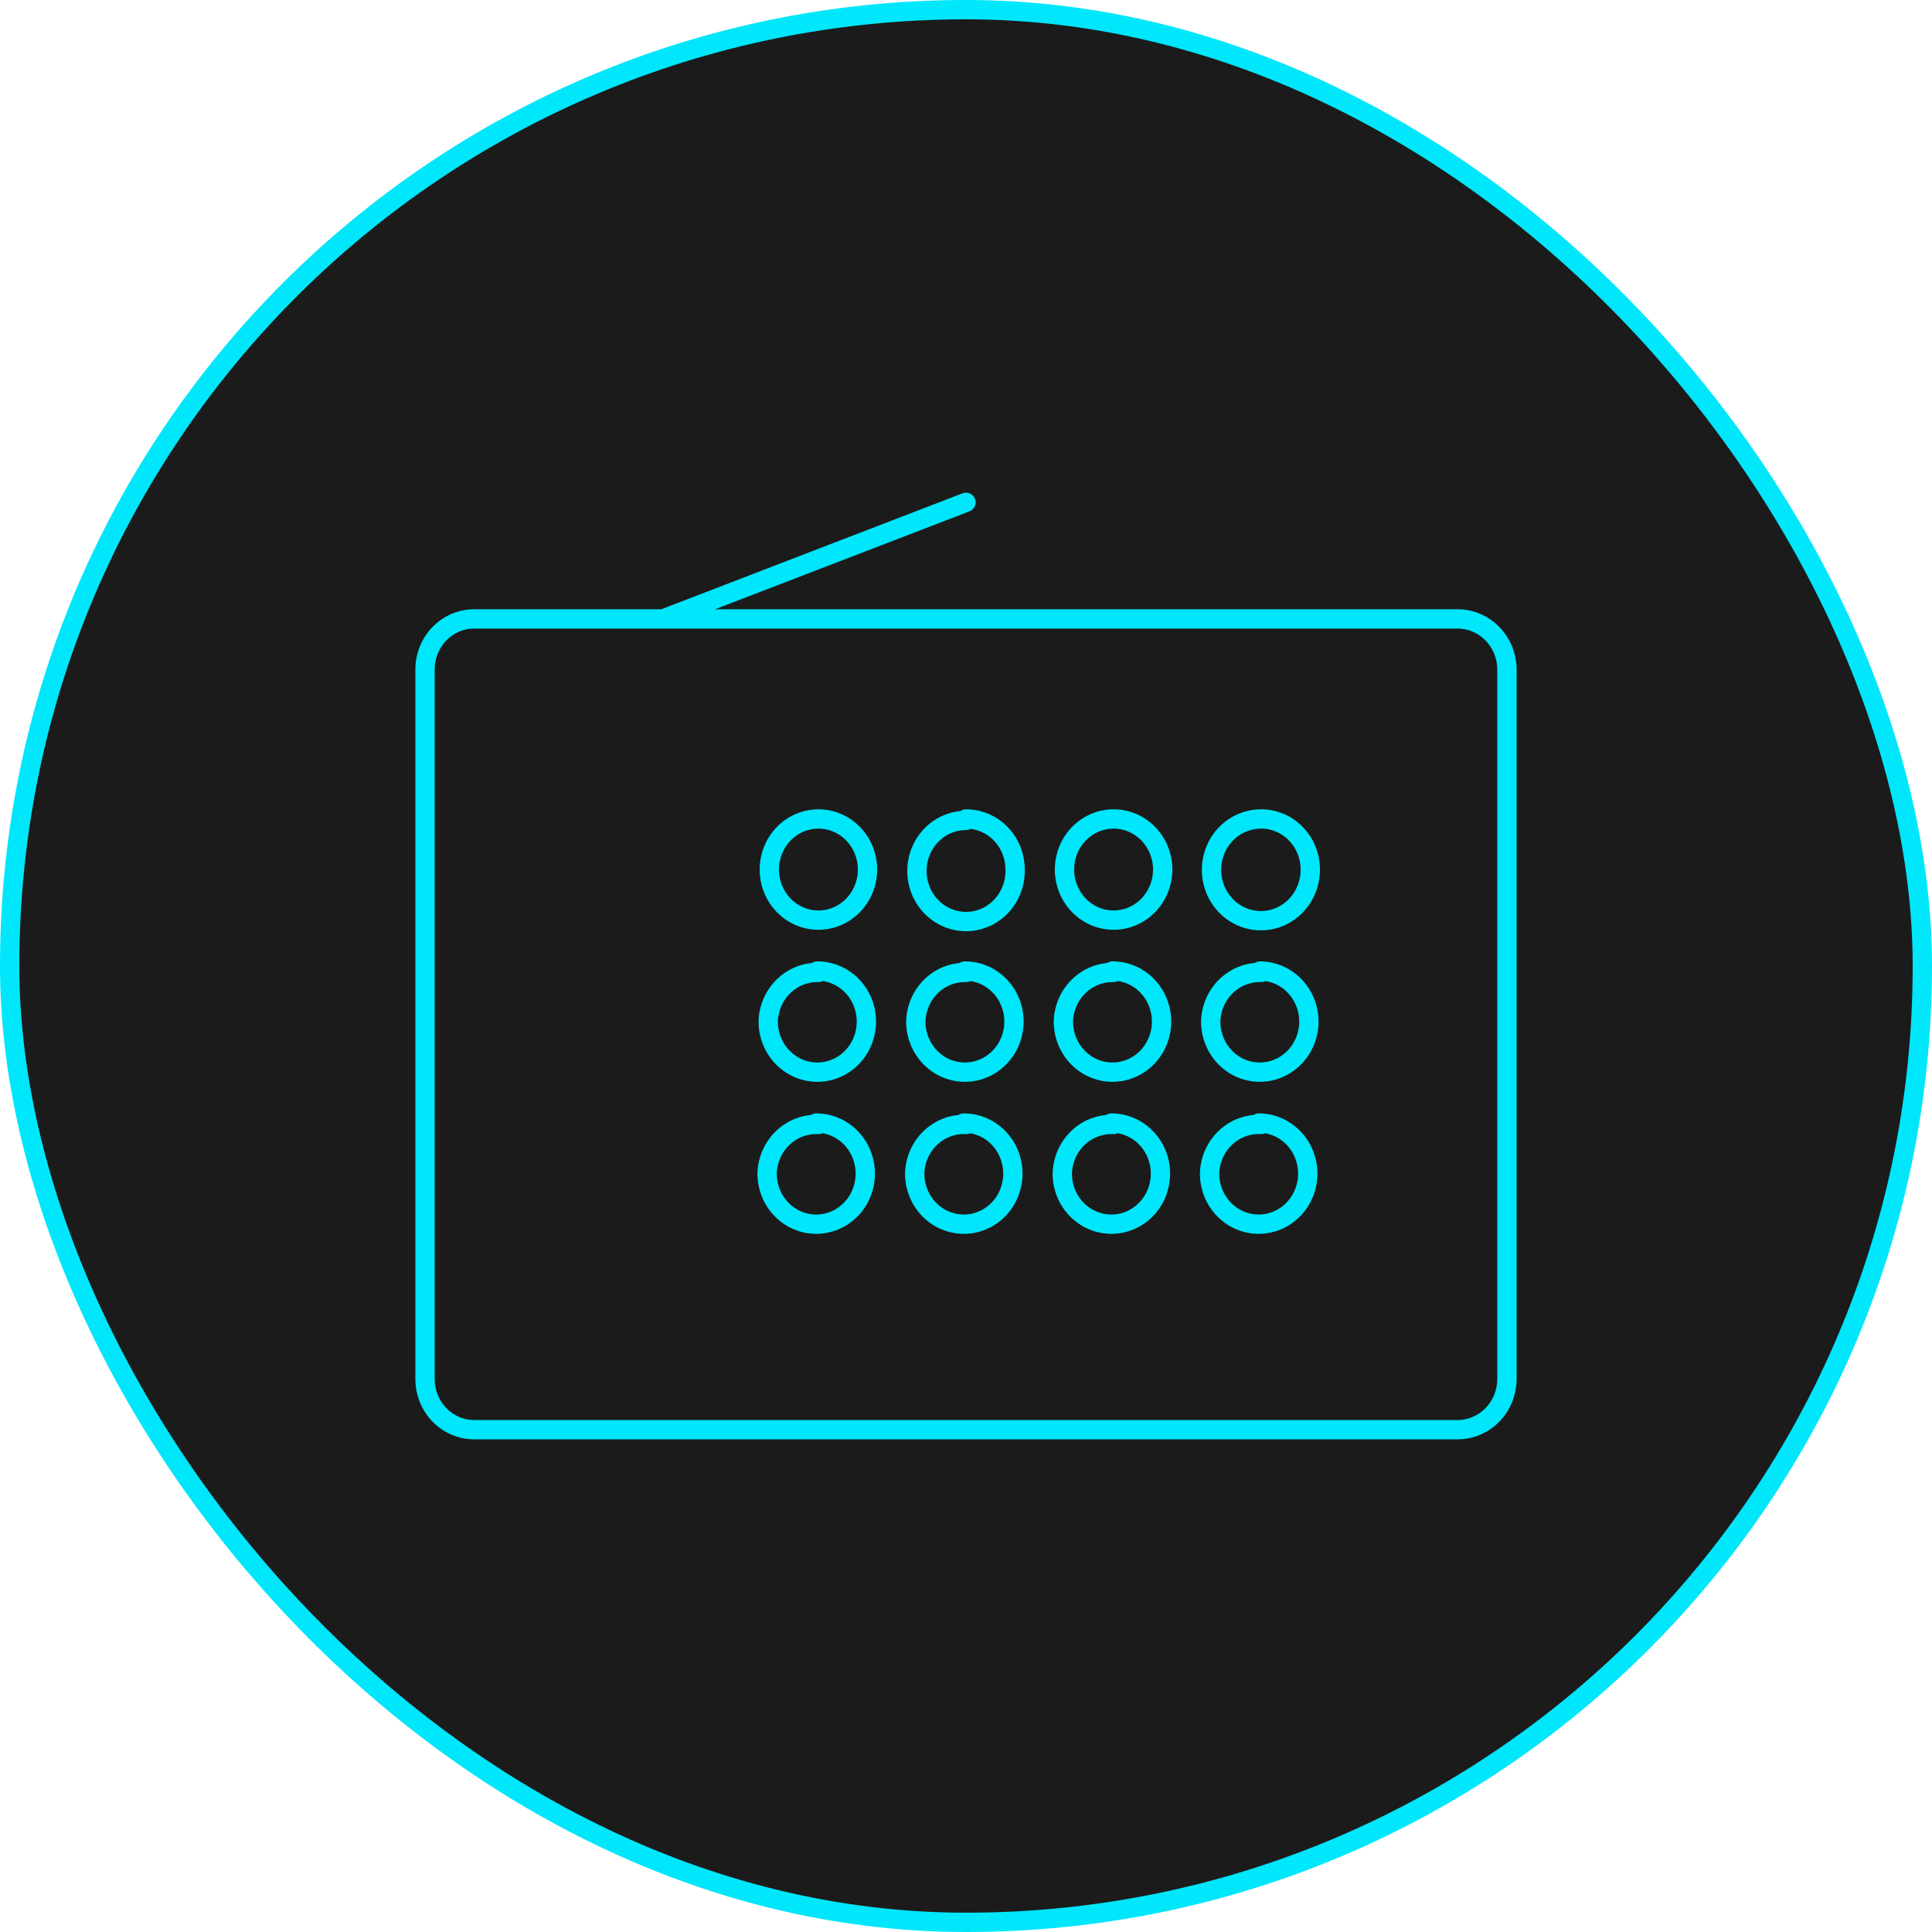 <svg width="100" height="100" viewBox="0 0 100 100" fill="none" xmlns="http://www.w3.org/2000/svg">
<rect x="0.5" y="0.5" width="99" height="99" rx="49.5" fill="#1B1B1B"/>
<rect x="0.5" y="0.5" width="99" height="99" rx="49.5" stroke="#00E6FA"/>
<path d="M50 26L34.32 32.035M24.542 32.035C24.207 32.035 23.875 32.103 23.566 32.236C23.256 32.368 22.976 32.562 22.739 32.807C22.503 33.052 22.316 33.342 22.189 33.662C22.062 33.981 21.998 34.323 22 34.668V71.382C22 72.076 22.268 72.742 22.744 73.233C23.221 73.724 23.867 74 24.542 74H75.459C76.131 73.996 76.776 73.719 77.251 73.229C77.727 72.739 77.996 72.075 78 71.382V34.668C78 33.972 77.733 33.305 77.257 32.812C76.78 32.318 76.134 32.039 75.459 32.035H24.542ZM42.361 42.389C43.035 42.389 43.682 42.665 44.158 43.156C44.635 43.647 44.903 44.313 44.903 45.008C44.903 45.526 44.754 46.032 44.474 46.462C44.195 46.893 43.798 47.228 43.334 47.427C42.869 47.625 42.358 47.677 41.865 47.576C41.372 47.475 40.919 47.225 40.564 46.859C40.209 46.493 39.966 46.026 39.868 45.519C39.77 45.011 39.821 44.484 40.013 44.006C40.205 43.527 40.531 43.118 40.949 42.831C41.367 42.543 41.858 42.389 42.361 42.389ZM50 42.389C50.674 42.389 51.321 42.665 51.797 43.156C52.274 43.647 52.542 44.313 52.542 45.008C52.556 45.528 52.419 46.042 52.149 46.482C51.878 46.922 51.486 47.269 51.023 47.479C50.56 47.688 50.047 47.751 49.55 47.658C49.052 47.566 48.593 47.322 48.23 46.959C47.867 46.596 47.618 46.13 47.514 45.62C47.41 45.111 47.456 44.58 47.646 44.098C47.836 43.615 48.161 43.202 48.581 42.91C49 42.619 49.494 42.464 50 42.464V42.389ZM57.639 42.389C58.313 42.389 58.959 42.665 59.436 43.156C59.913 43.647 60.181 44.313 60.181 45.008C60.181 45.526 60.032 46.032 59.752 46.462C59.473 46.893 59.076 47.228 58.612 47.427C58.147 47.625 57.636 47.677 57.143 47.576C56.65 47.475 56.197 47.225 55.842 46.859C55.486 46.493 55.244 46.026 55.146 45.519C55.048 45.011 55.099 44.484 55.291 44.006C55.483 43.527 55.809 43.118 56.227 42.831C56.645 42.543 57.136 42.389 57.639 42.389ZM65.278 42.389C65.952 42.389 66.599 42.665 67.075 43.156C67.552 43.647 67.82 44.313 67.82 45.008C67.822 45.53 67.674 46.041 67.395 46.476C67.115 46.911 66.716 47.251 66.248 47.452C65.781 47.653 65.266 47.707 64.769 47.606C64.271 47.504 63.815 47.253 63.456 46.884C63.098 46.515 62.854 46.045 62.756 45.532C62.658 45.02 62.71 44.49 62.905 44.008C63.1 43.526 63.43 43.115 63.853 42.827C64.275 42.539 64.771 42.387 65.278 42.389ZM42.304 50.259C42.806 50.259 43.298 50.412 43.716 50.7C44.134 50.988 44.459 51.397 44.652 51.875C44.844 52.353 44.894 52.88 44.796 53.388C44.698 53.896 44.456 54.362 44.101 54.728C43.745 55.094 43.292 55.344 42.799 55.445C42.306 55.546 41.795 55.494 41.331 55.296C40.867 55.098 40.47 54.762 40.19 54.332C39.911 53.901 39.762 53.395 39.762 52.877C39.781 52.185 40.065 51.529 40.552 51.052C41.039 50.576 41.689 50.317 42.361 50.333L42.304 50.259ZM49.943 50.259C50.445 50.259 50.937 50.412 51.355 50.7C51.773 50.988 52.098 51.397 52.291 51.875C52.483 52.353 52.533 52.88 52.435 53.388C52.337 53.896 52.095 54.362 51.74 54.728C51.384 55.094 50.931 55.344 50.438 55.445C49.945 55.546 49.434 55.494 48.97 55.296C48.506 55.098 48.109 54.762 47.829 54.332C47.55 53.901 47.401 53.395 47.401 52.877C47.42 52.185 47.704 51.529 48.191 51.052C48.678 50.576 49.328 50.317 50 50.333L49.943 50.259ZM57.582 50.259C58.084 50.259 58.576 50.412 58.994 50.7C59.411 50.988 59.737 51.397 59.93 51.875C60.122 52.353 60.172 52.88 60.074 53.388C59.976 53.896 59.734 54.362 59.379 54.728C59.023 55.094 58.57 55.344 58.077 55.445C57.584 55.546 57.073 55.494 56.609 55.296C56.145 55.098 55.748 54.762 55.468 54.332C55.189 53.901 55.04 53.395 55.04 52.877C55.059 52.185 55.343 51.529 55.83 51.052C56.317 50.576 56.967 50.317 57.639 50.333L57.582 50.259ZM65.221 50.259C65.723 50.262 66.213 50.418 66.629 50.707C67.045 50.997 67.368 51.407 67.558 51.885C67.749 52.364 67.797 52.89 67.697 53.397C67.597 53.904 67.354 54.369 66.998 54.733C66.642 55.098 66.189 55.346 65.697 55.446C65.204 55.546 64.694 55.493 64.23 55.294C63.767 55.096 63.371 54.76 63.092 54.33C62.813 53.9 62.665 53.394 62.665 52.877C62.674 52.533 62.749 52.195 62.885 51.881C63.022 51.567 63.217 51.283 63.459 51.047C63.702 50.811 63.988 50.626 64.3 50.504C64.612 50.381 64.944 50.323 65.278 50.333L65.221 50.259ZM42.246 58.128C42.749 58.128 43.24 58.282 43.658 58.569C44.076 58.857 44.402 59.266 44.594 59.744C44.787 60.223 44.837 60.749 44.739 61.257C44.641 61.765 44.399 62.232 44.043 62.598C43.688 62.964 43.235 63.213 42.742 63.314C42.249 63.415 41.738 63.363 41.274 63.165C40.809 62.967 40.412 62.632 40.133 62.201C39.854 61.77 39.705 61.264 39.705 60.746C39.714 60.399 39.79 60.056 39.929 59.739C40.068 59.422 40.267 59.137 40.515 58.9C40.762 58.663 41.053 58.48 41.37 58.36C41.687 58.24 42.024 58.186 42.361 58.202L42.246 58.128ZM49.885 58.128C50.388 58.128 50.879 58.282 51.297 58.569C51.715 58.857 52.041 59.266 52.233 59.744C52.426 60.223 52.476 60.749 52.378 61.257C52.28 61.765 52.038 62.232 51.682 62.598C51.327 62.964 50.874 63.213 50.381 63.314C49.888 63.415 49.377 63.363 48.913 63.165C48.448 62.967 48.051 62.632 47.772 62.201C47.493 61.77 47.344 61.264 47.344 60.746C47.353 60.399 47.429 60.056 47.568 59.739C47.707 59.422 47.906 59.137 48.154 58.9C48.401 58.663 48.692 58.48 49.009 58.36C49.326 58.24 49.663 58.186 50 58.202L49.885 58.128ZM57.524 58.128C58.027 58.128 58.518 58.282 58.936 58.569C59.354 58.857 59.68 59.266 59.872 59.744C60.065 60.223 60.115 60.749 60.017 61.257C59.919 61.765 59.677 62.232 59.321 62.598C58.966 62.964 58.513 63.213 58.02 63.314C57.527 63.415 57.016 63.363 56.551 63.165C56.087 62.967 55.69 62.632 55.411 62.201C55.132 61.77 54.983 61.264 54.983 60.746C54.992 60.399 55.068 60.056 55.207 59.739C55.346 59.422 55.545 59.137 55.793 58.9C56.04 58.663 56.331 58.48 56.648 58.36C56.965 58.24 57.302 58.186 57.639 58.202L57.524 58.128ZM65.163 58.128C65.665 58.131 66.155 58.287 66.571 58.577C66.987 58.866 67.311 59.276 67.501 59.755C67.691 60.233 67.739 60.759 67.64 61.266C67.54 61.773 67.297 62.238 66.941 62.603C66.585 62.968 66.132 63.215 65.639 63.315C65.147 63.415 64.636 63.362 64.173 63.164C63.709 62.965 63.313 62.63 63.035 62.199C62.756 61.769 62.607 61.264 62.607 60.746C62.616 60.397 62.693 60.054 62.833 59.736C62.973 59.418 63.173 59.132 63.422 58.895C63.671 58.658 63.964 58.474 64.282 58.355C64.601 58.236 64.939 58.184 65.278 58.202L65.163 58.128Z" stroke="#00E6FA" stroke-linecap="round" stroke-linejoin="round"/>
</svg>
